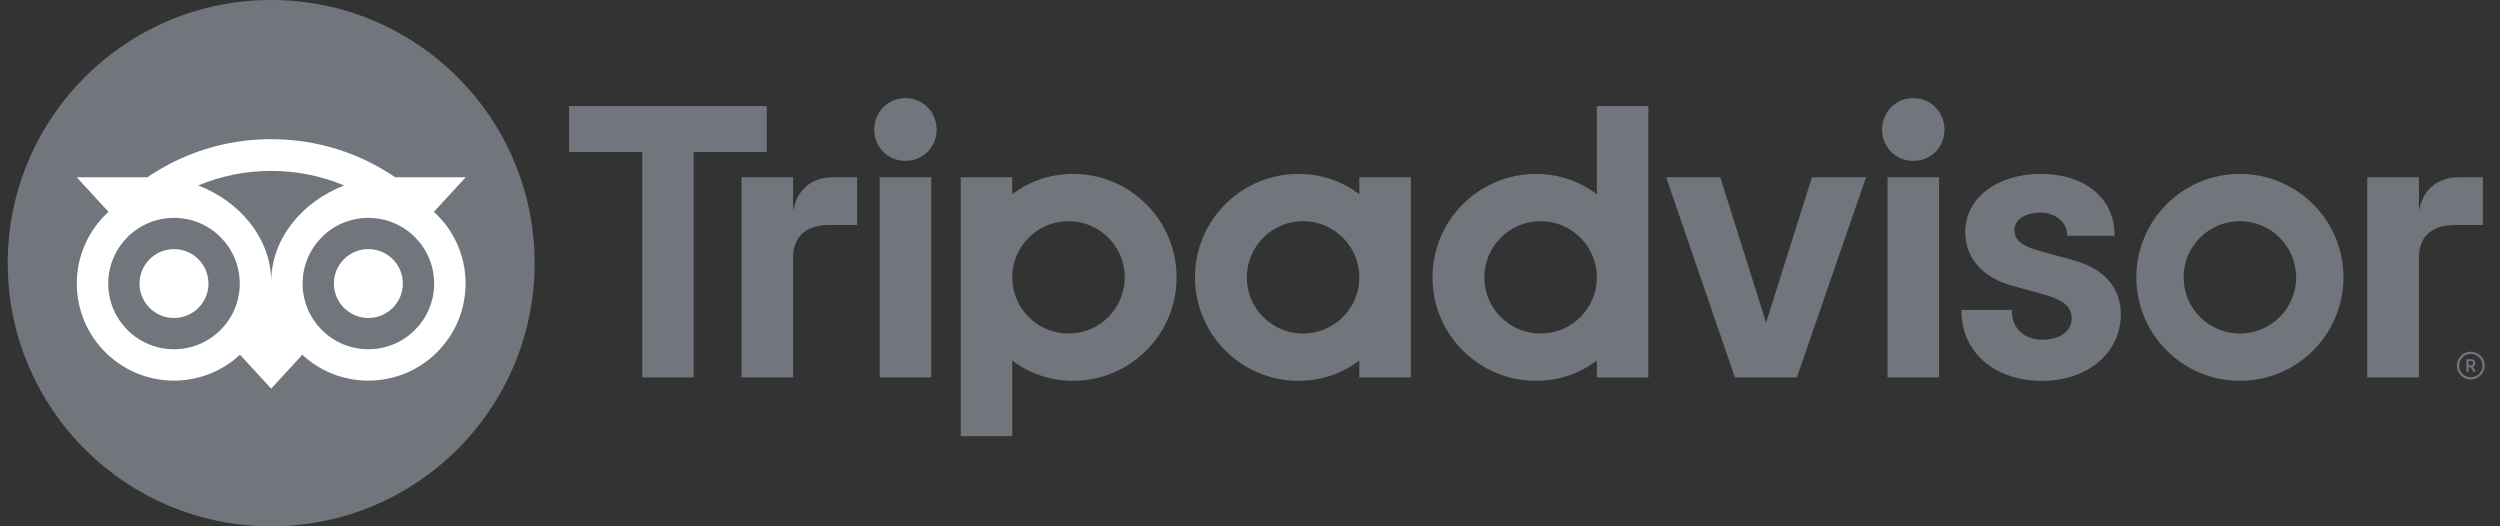 <svg width="133" height="28" viewBox="0 0 133 28" fill="none" xmlns="http://www.w3.org/2000/svg">
<rect x="0" y="0" width="133" height="28" fill="#333333" stroke="none"/>
<g clip-path="url(#clip0_5125_1856)">
<path d="M131.446 18.71C131.037 18.71 130.705 19.041 130.705 19.45C130.705 19.858 131.037 20.19 131.446 20.19C131.855 20.19 132.187 19.858 132.187 19.45C132.187 19.041 131.855 18.71 131.446 18.71ZM131.446 20.072C131.102 20.072 130.823 19.792 130.823 19.45C130.823 19.106 131.103 18.827 131.446 18.827C131.791 18.827 132.071 19.107 132.071 19.45C132.071 19.792 131.791 20.072 131.446 20.072ZM131.687 19.323C131.687 19.189 131.592 19.109 131.451 19.109H131.214V19.783H131.33V19.539H131.457L131.579 19.783H131.704L131.57 19.514C131.642 19.481 131.687 19.415 131.687 19.323ZM131.446 19.434H131.332V19.21H131.446C131.524 19.21 131.571 19.25 131.571 19.322C131.571 19.395 131.523 19.434 131.446 19.434ZM42.194 11.222V9.432H39.447V20.079H42.194V13.695C42.194 12.539 42.936 11.971 44.093 11.971H45.597V9.432H44.313C43.307 9.432 42.433 9.956 42.194 11.222ZM48.17 5.221C47.23 5.221 46.51 5.963 46.51 6.901C46.51 7.818 47.23 8.56 48.17 8.56C49.109 8.56 49.83 7.818 49.83 6.901C49.83 5.963 49.109 5.221 48.17 5.221ZM46.799 20.079H49.54V9.432H46.799V20.079ZM62.594 14.755C62.594 17.795 60.128 20.259 57.085 20.259C55.857 20.259 54.744 19.857 53.851 19.178V23.204H51.111V9.432H53.851V10.333C54.744 9.654 55.857 9.252 57.085 9.252C60.128 9.252 62.594 11.716 62.594 14.755ZM59.837 14.755C59.837 13.105 58.496 11.766 56.844 11.766C55.192 11.766 53.851 13.105 53.851 14.755C53.851 16.406 55.192 17.745 56.844 17.745C58.496 17.745 59.837 16.407 59.837 14.755ZM110.227 13.822L108.628 13.384C107.575 13.11 107.167 12.788 107.167 12.232C107.167 11.691 107.743 11.313 108.567 11.313C109.351 11.313 109.967 11.826 109.967 12.483V12.544H112.493V12.483C112.493 10.551 110.916 9.252 108.567 9.252C106.241 9.252 104.551 10.549 104.551 12.337C104.551 13.728 105.474 14.776 107.084 15.211L108.615 15.628C109.779 15.95 110.211 16.307 110.211 16.947C110.211 17.621 109.586 18.075 108.656 18.075C107.686 18.075 107.033 17.462 107.033 16.551V16.49H104.352V16.551C104.352 18.735 106.113 20.262 108.634 20.262C111.063 20.262 112.826 18.771 112.826 16.719C112.826 15.711 112.375 14.394 110.227 13.822ZM72.316 9.432H75.057V20.079H72.316V19.178C71.424 19.857 70.31 20.259 69.082 20.259C66.04 20.259 63.573 17.795 63.573 14.755C63.573 11.716 66.04 9.252 69.082 9.252C70.31 9.252 71.424 9.654 72.316 10.333V9.432ZM72.316 14.755C72.316 13.104 70.976 11.766 69.323 11.766C67.671 11.766 66.331 13.105 66.331 14.755C66.331 16.406 67.671 17.745 69.323 17.745C70.977 17.745 72.316 16.407 72.316 14.755ZM84.953 5.644H87.693V20.08H84.953V19.179C84.06 19.858 82.946 20.26 81.719 20.26C78.676 20.26 76.209 17.796 76.209 14.757C76.209 11.718 78.676 9.254 81.719 9.254C82.946 9.254 84.06 9.656 84.953 10.335V5.644ZM84.953 14.755C84.953 13.105 83.612 11.766 81.96 11.766C80.308 11.766 78.967 13.105 78.967 14.755C78.967 16.406 80.306 17.745 81.96 17.745C83.612 17.745 84.953 16.407 84.953 14.755ZM100.417 20.079H103.157V9.432H100.417V20.079ZM101.787 5.221C100.848 5.221 100.127 5.963 100.127 6.901C100.127 7.818 100.848 8.56 101.787 8.56C102.727 8.56 103.447 7.818 103.447 6.901C103.447 5.963 102.727 5.221 101.787 5.221ZM124.672 14.755C124.672 17.795 122.205 20.259 119.162 20.259C116.119 20.259 113.653 17.795 113.653 14.755C113.653 11.716 116.119 9.252 119.162 9.252C122.205 9.252 124.672 11.716 124.672 14.755ZM122.155 14.755C122.155 13.105 120.814 11.766 119.162 11.766C117.51 11.766 116.17 13.105 116.17 14.755C116.17 16.406 117.509 17.745 119.162 17.745C120.814 17.745 122.155 16.407 122.155 14.755ZM40.791 5.644H30.278V8.086H34.169V20.079H36.901V8.086H40.792V5.644H40.791ZM93.956 17.163L91.517 9.432H88.639L92.296 20.079H95.594L99.272 9.432H96.394L93.956 17.163ZM128.687 11.222V9.432H125.94V20.079H128.687V13.695C128.687 12.539 129.429 11.971 130.586 11.971H132.09V9.432H130.806C129.8 9.432 128.928 9.956 128.687 11.222Z" fill="#71767D"/>
<path d="M14.427 28C22.167 28 28.442 21.732 28.442 14C28.442 6.268 22.167 0 14.427 0C6.686 0 0.411 6.268 0.411 14C0.411 21.732 6.686 28 14.427 28Z" fill="#71767D"/>
<path d="M23.083 11.269L24.774 9.431H21.024C19.146 8.15 16.879 7.404 14.426 7.404C11.977 7.404 9.716 8.151 7.841 9.431H4.081L5.772 11.269C4.736 12.214 4.086 13.575 4.086 15.086C4.086 17.937 6.4 20.249 9.255 20.249C10.611 20.249 11.847 19.727 12.769 18.873L14.426 20.675L16.083 18.874C17.006 19.728 18.239 20.249 19.596 20.249C22.451 20.249 24.768 17.937 24.768 15.086C24.77 13.573 24.12 12.212 23.083 11.269ZM9.257 18.58C7.324 18.58 5.758 17.016 5.758 15.086C5.758 13.155 7.324 11.591 9.257 11.591C11.189 11.591 12.755 13.155 12.755 15.086C12.755 17.016 11.189 18.58 9.257 18.58ZM14.428 14.984C14.428 12.684 12.754 10.71 10.544 9.867C11.739 9.368 13.05 9.091 14.426 9.091C15.803 9.091 17.115 9.368 18.31 9.867C16.102 10.712 14.428 12.684 14.428 14.984ZM19.597 18.58C17.665 18.58 16.099 17.016 16.099 15.086C16.099 13.155 17.665 11.591 19.597 11.591C21.53 11.591 23.096 13.155 23.096 15.086C23.096 17.016 21.53 18.58 19.597 18.58ZM19.597 13.252C18.584 13.252 17.763 14.072 17.763 15.084C17.763 16.096 18.584 16.916 19.597 16.916C20.61 16.916 21.431 16.096 21.431 15.084C21.431 14.073 20.61 13.252 19.597 13.252ZM11.091 15.086C11.091 16.098 10.27 16.917 9.257 16.917C8.244 16.917 7.423 16.098 7.423 15.086C7.423 14.073 8.244 13.254 9.257 13.254C10.27 13.252 11.091 14.073 11.091 15.086Z" fill="white"/>
</g>
<defs>
<clipPath id="clip0_5125_1856">
<rect width="131.776" height="28" fill="white" transform="translate(0.411)"/>
</clipPath>
</defs>
</svg>

